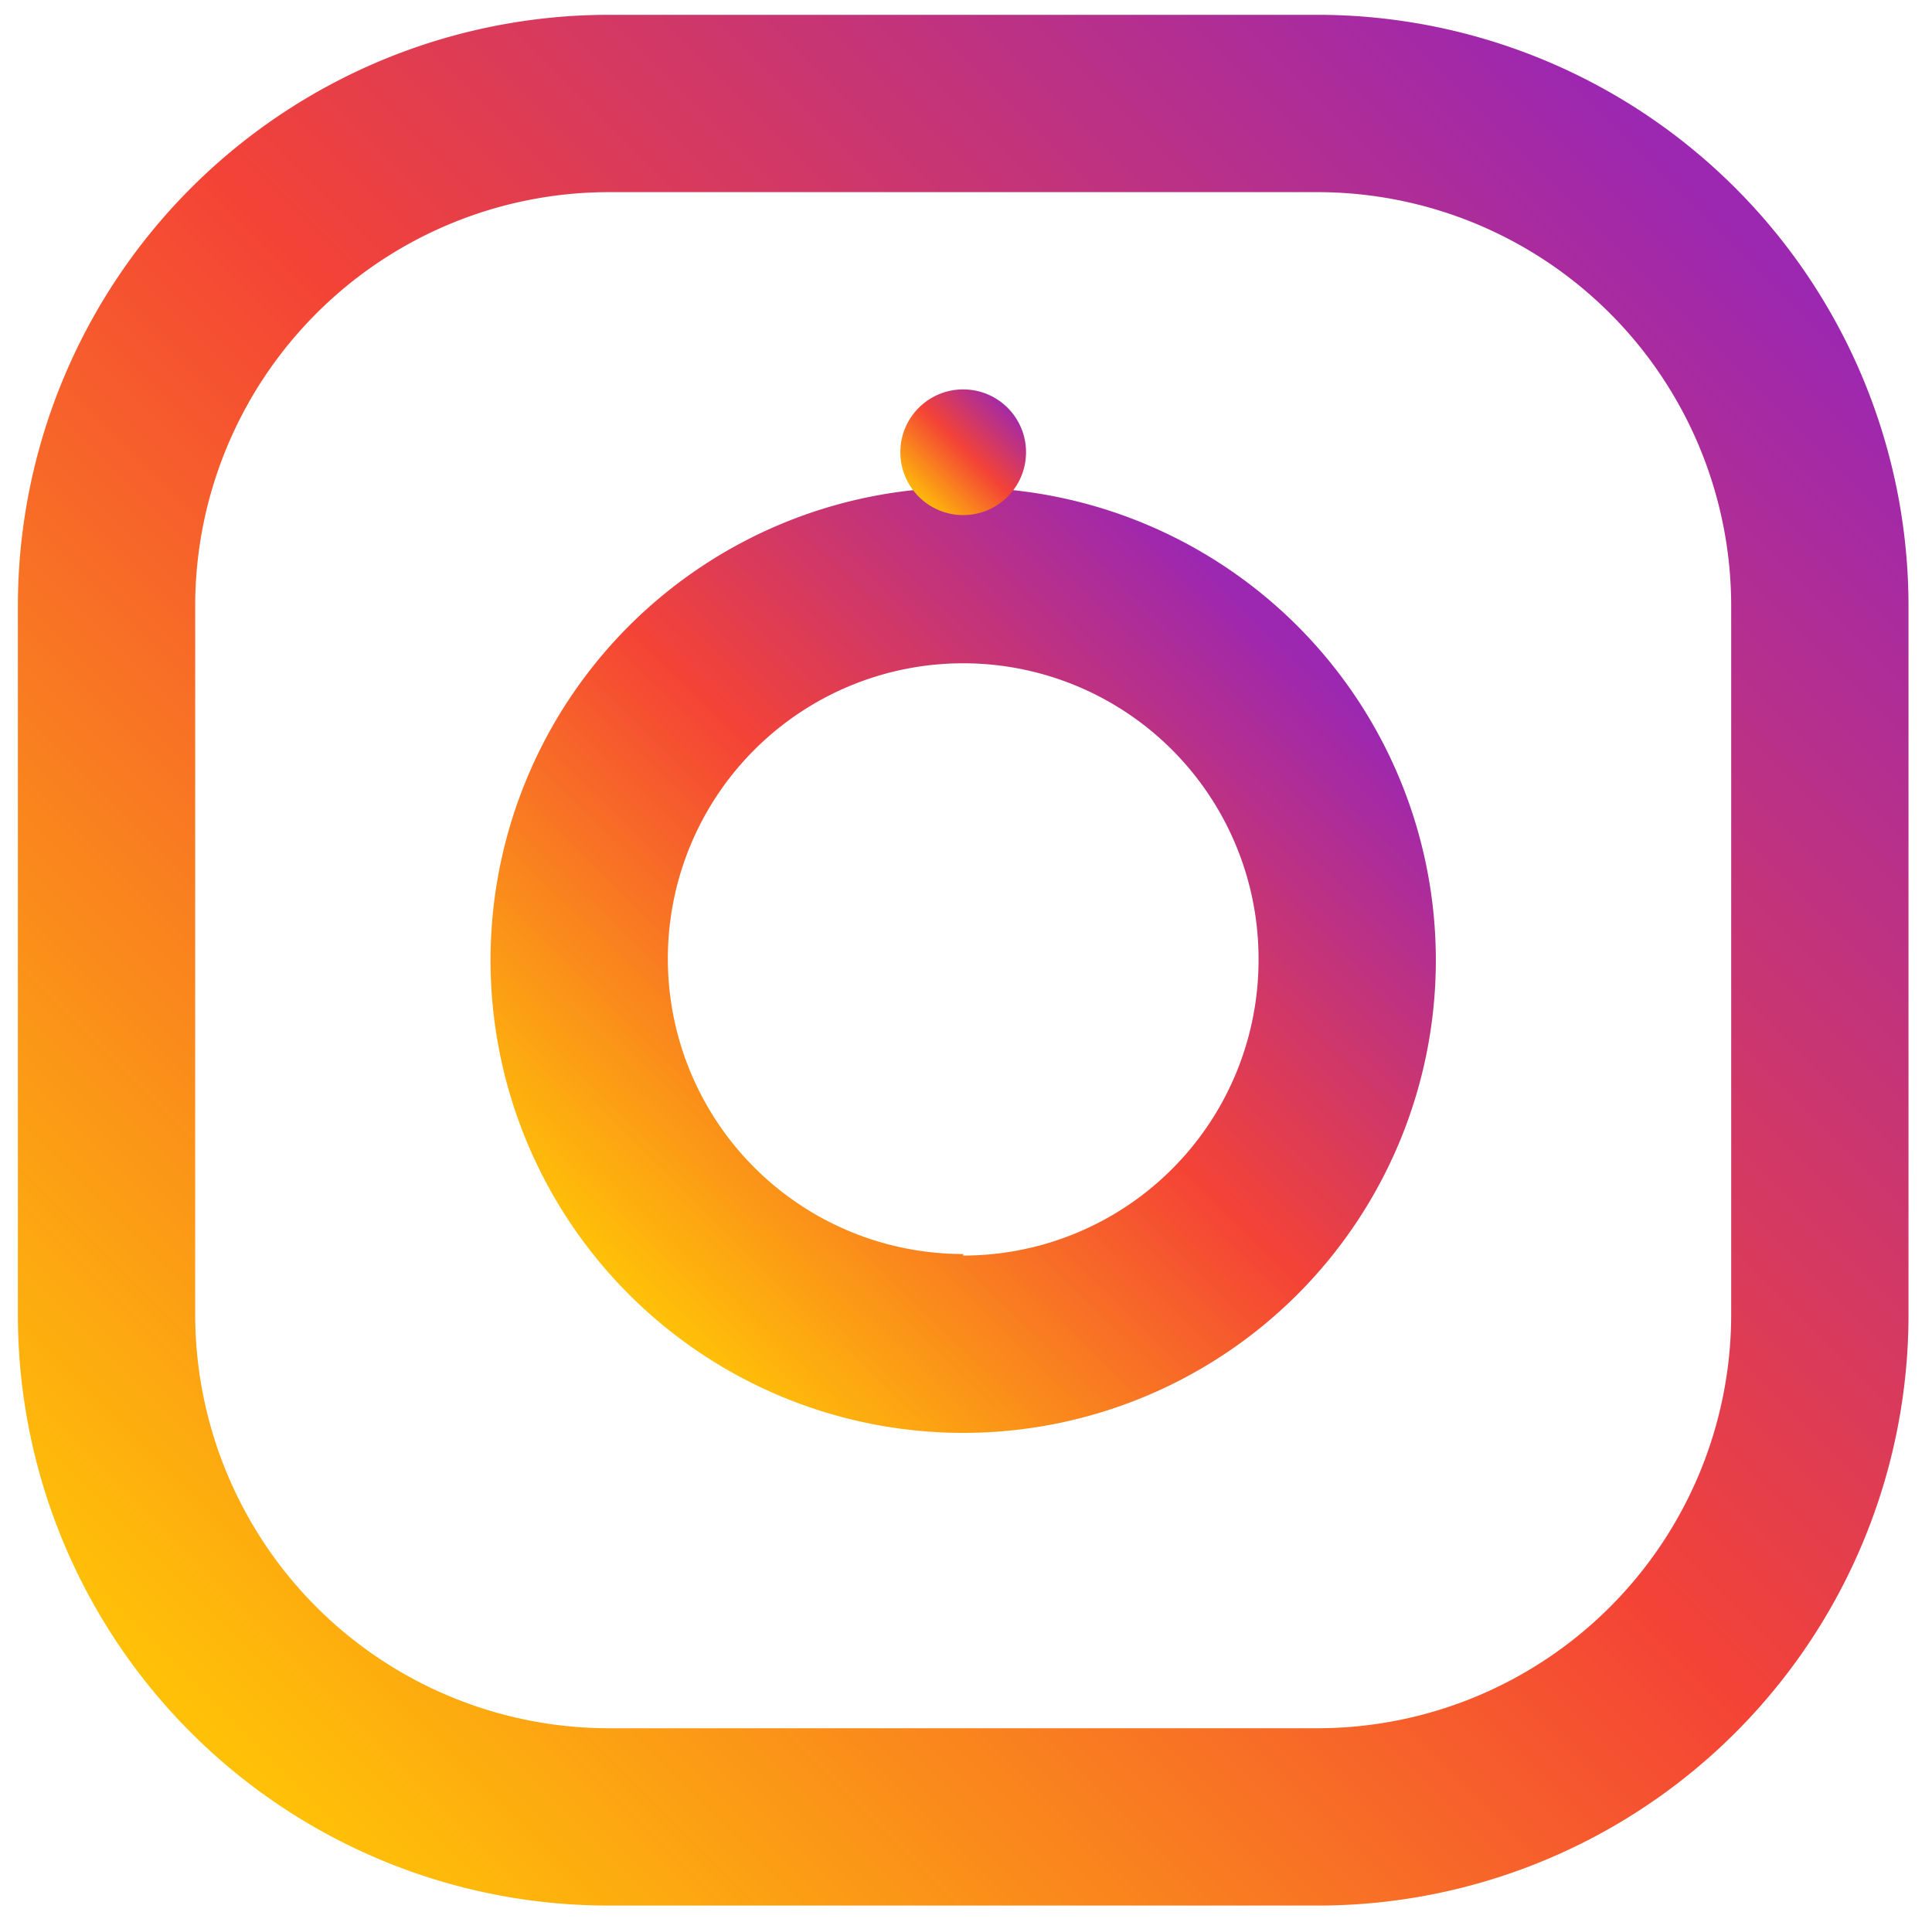 <?xml version="1.0" encoding="UTF-8"?> <svg xmlns="http://www.w3.org/2000/svg" xmlns:xlink="http://www.w3.org/1999/xlink" id="Слой_1" data-name="Слой 1" viewBox="0 0 37.81 37.56"> <defs> <style> .cls-1 { fill: url(#Безымянный_градиент_3); } .cls-2 { fill: url(#Безымянный_градиент_3-2); } .cls-3 { fill: url(#Безымянный_градиент_3-3); } </style> <linearGradient id="Безымянный_градиент_3" data-name="Безымянный градиент 3" x1="-2024.75" y1="-0.51" x2="-2023.81" y2="-1.45" gradientTransform="translate(64795.81 50.13) scale(32)" gradientUnits="userSpaceOnUse"> <stop offset="0" stop-color="#ffc107"></stop> <stop offset="0.51" stop-color="#f44336"></stop> <stop offset="0.99" stop-color="#9c27b0"></stop> </linearGradient> <linearGradient id="Безымянный_градиент_3-2" x1="-2024.48" y1="-0.77" x2="-2024.08" y2="-1.18" xlink:href="#Безымянный_градиент_3"></linearGradient> <linearGradient id="Безымянный_градиент_3-3" x1="-2024.31" y1="-1.26" x2="-2024.25" y2="-1.32" xlink:href="#Безымянный_градиент_3"></linearGradient> </defs> <title>свг</title> <path class="cls-1" d="M25.79.29H11.91A11.57,11.57,0,0,0,.35,11.86V25.73A11.56,11.56,0,0,0,11.91,37.29H25.79A11.56,11.56,0,0,0,37.35,25.73V11.86A11.57,11.57,0,0,0,25.79.29Zm8.09,25.44a8.1,8.1,0,0,1-8.09,8.09H11.91a8.1,8.1,0,0,1-8.09-8.09V11.86a8.1,8.1,0,0,1,8.09-8.1H25.79a8.1,8.1,0,0,1,8.09,8.1Z"></path> <path class="cls-2" d="M18.85,9.54a9.25,9.25,0,1,0,9.25,9.25A9.25,9.25,0,0,0,18.85,9.54Zm0,15a5.78,5.78,0,1,1,5.78-5.78A5.78,5.78,0,0,1,18.85,24.57Z"></path> <circle class="cls-3" cx="18.85" cy="8.85" r="1.23"></circle> </svg> 